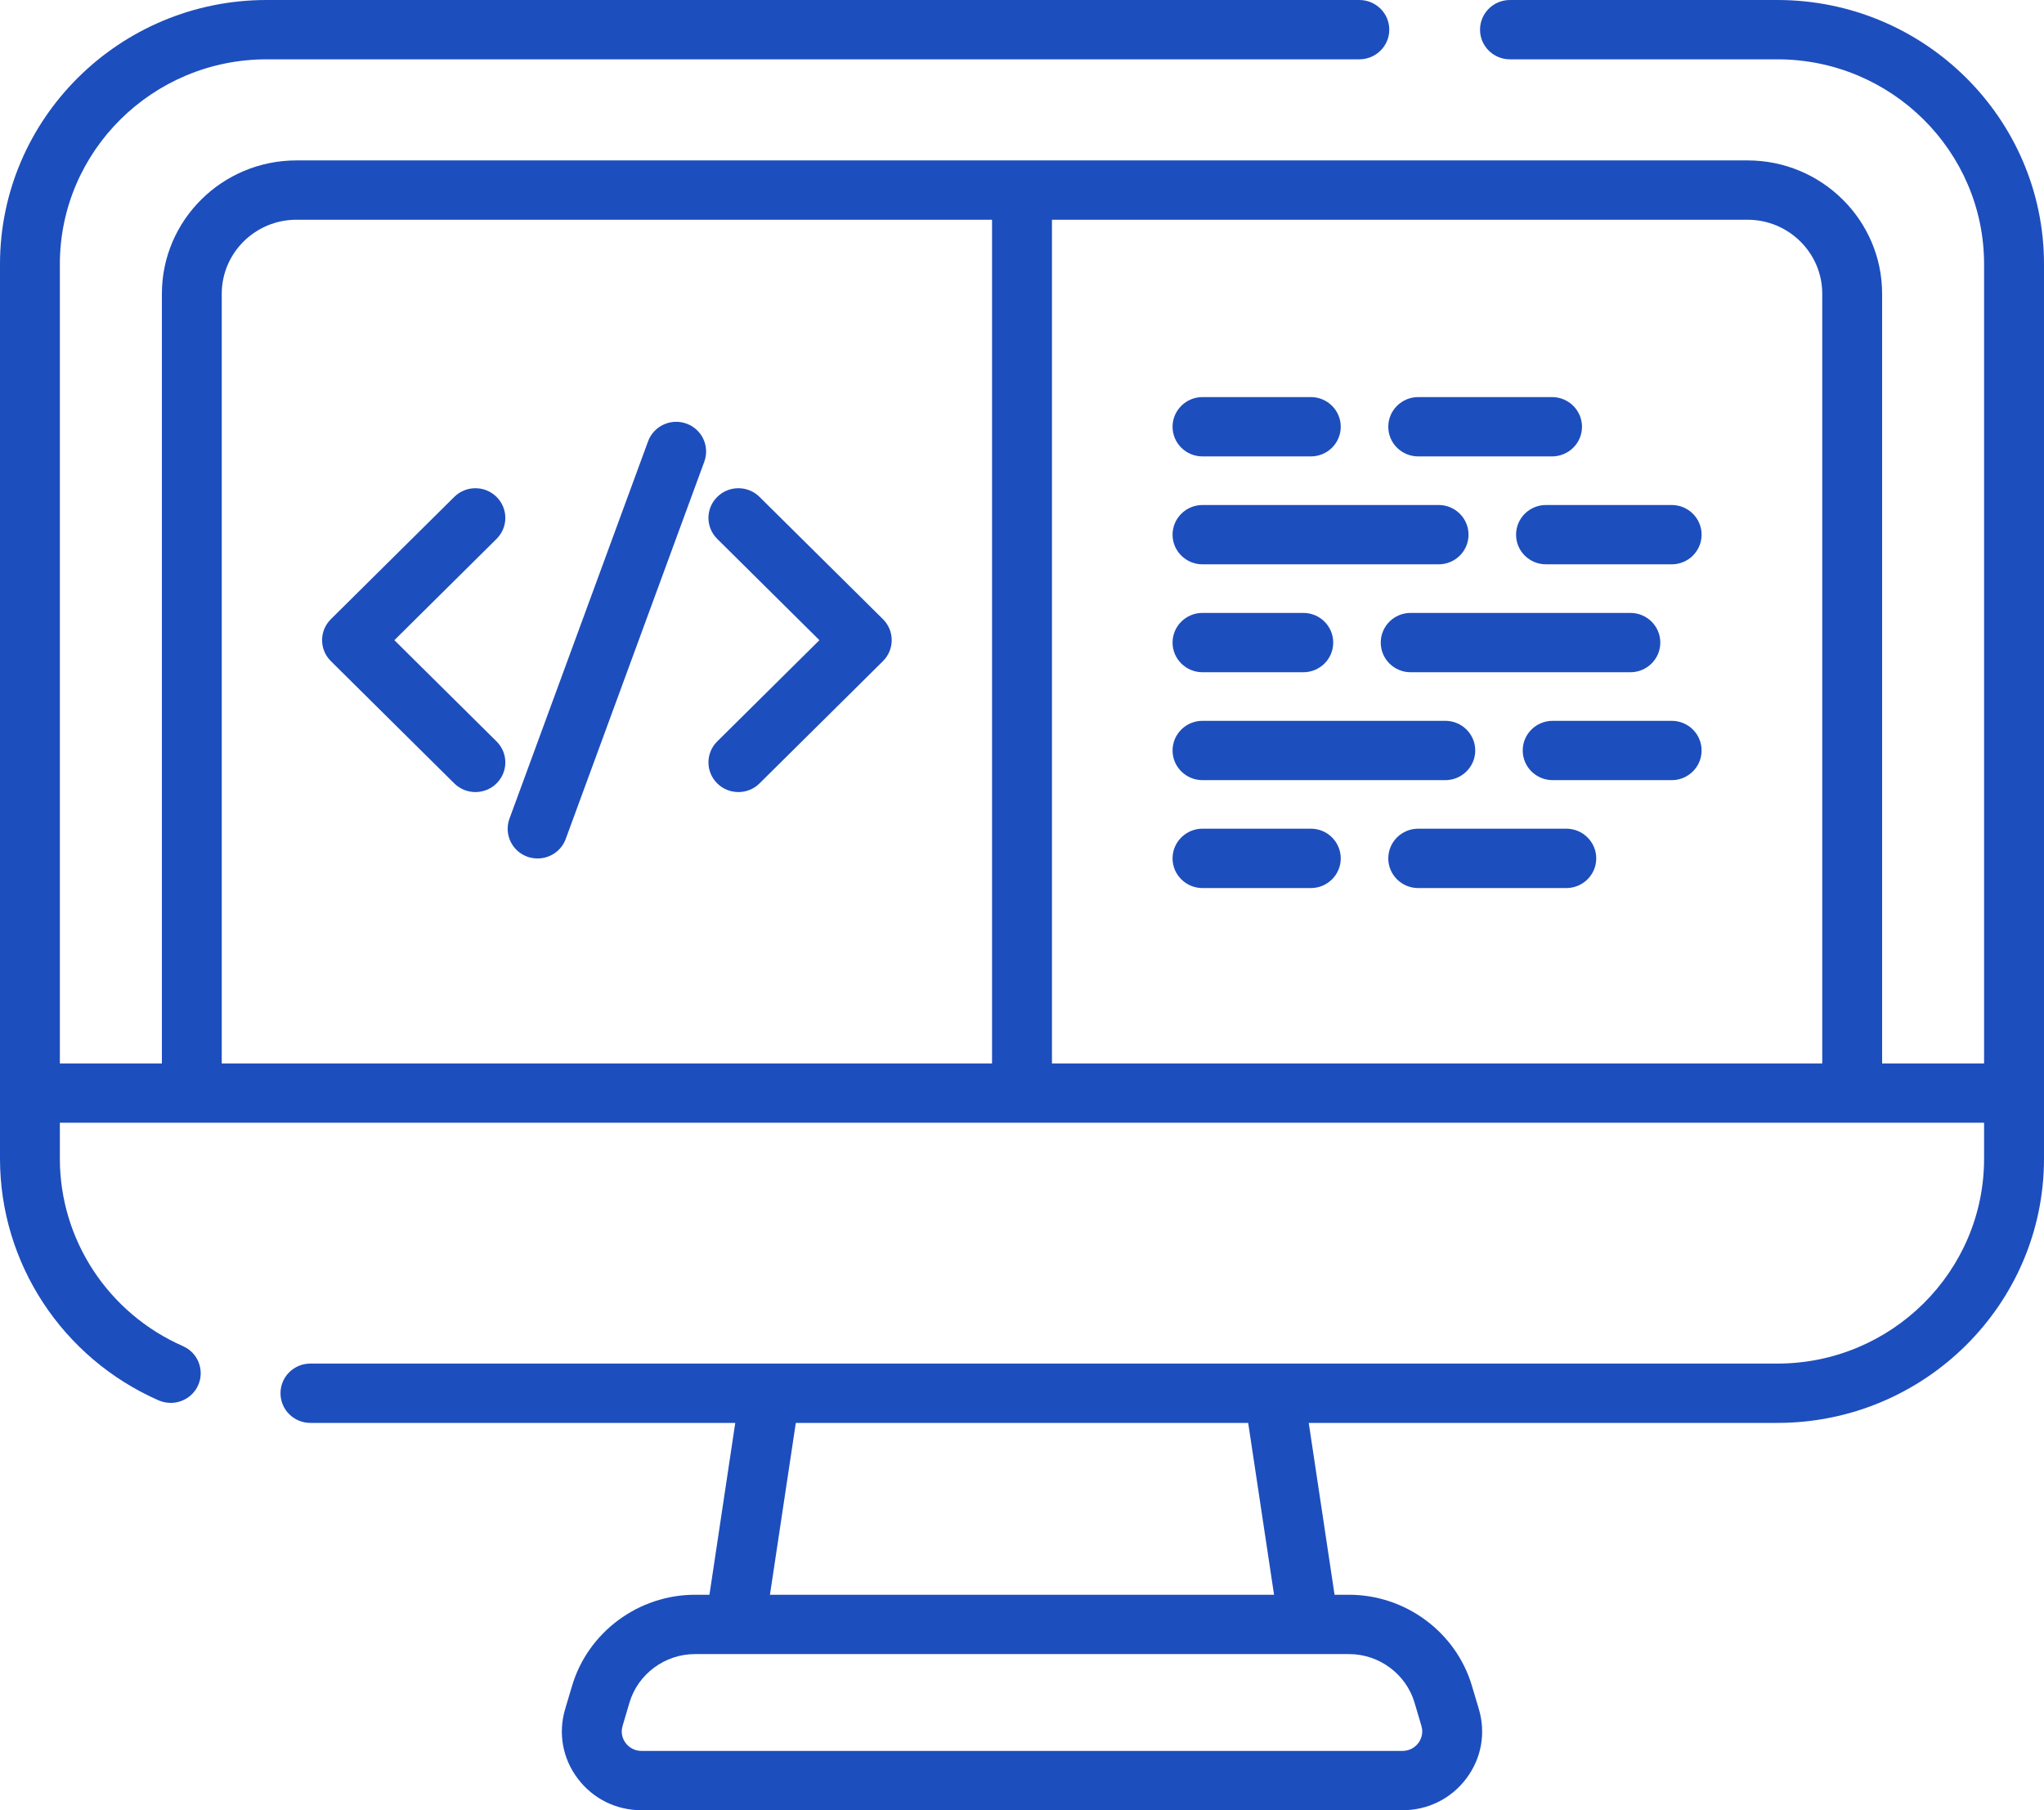 <svg width="35" height="31" viewBox="0 0 35 31" fill="none" xmlns="http://www.w3.org/2000/svg">
<path d="M24.285 7.816H26.576C26.859 7.816 27.089 7.589 27.089 7.308C27.089 7.028 26.859 6.8 26.576 6.8H24.285C24.001 6.8 23.772 7.028 23.772 7.308C23.772 7.589 24.001 7.816 24.285 7.816ZM20.591 7.816H22.446C22.729 7.816 22.958 7.589 22.958 7.308C22.958 7.028 22.729 6.8 22.446 6.8H20.591C20.308 6.8 20.078 7.028 20.078 7.308C20.078 7.589 20.308 7.816 20.591 7.816ZM7.778 13.415C7.878 13.514 8.009 13.564 8.141 13.564C8.272 13.564 8.403 13.515 8.503 13.415C8.703 13.217 8.703 12.895 8.503 12.697L6.753 10.963L8.503 9.228C8.703 9.03 8.703 8.708 8.503 8.51C8.303 8.311 7.978 8.311 7.778 8.51L5.666 10.603C5.465 10.802 5.465 11.123 5.666 11.322L7.778 13.415ZM9.03 14.671C9.088 14.691 9.147 14.701 9.206 14.701C9.415 14.701 9.612 14.573 9.687 14.367L12.06 7.906C12.157 7.642 12.02 7.35 11.754 7.254C11.488 7.158 11.194 7.294 11.097 7.558L8.724 14.019C8.627 14.283 8.764 14.575 9.03 14.671ZM20.591 9.664H24.634C24.917 9.664 25.146 9.437 25.146 9.156C25.146 8.876 24.917 8.648 24.634 8.648H20.591C20.308 8.648 20.078 8.876 20.078 9.156C20.078 9.437 20.308 9.664 20.591 9.664ZM12.281 13.415C12.381 13.514 12.512 13.564 12.644 13.564C12.775 13.564 12.906 13.515 13.006 13.415L15.119 11.322C15.319 11.123 15.319 10.802 15.119 10.603L13.006 8.51C12.806 8.311 12.481 8.311 12.281 8.51C12.081 8.708 12.081 9.03 12.281 9.228L14.031 10.963L12.281 12.697C12.081 12.895 12.081 13.217 12.281 13.415ZM22.446 14.191H20.591C20.308 14.191 20.078 14.419 20.078 14.7C20.078 14.98 20.308 15.208 20.591 15.208H22.446C22.729 15.208 22.958 14.98 22.958 14.7C22.958 14.419 22.729 14.191 22.446 14.191ZM28.625 12.344H26.587C26.303 12.344 26.074 12.571 26.074 12.852C26.074 13.132 26.303 13.36 26.587 13.36H28.625C28.908 13.36 29.137 13.132 29.137 12.852C29.137 12.571 28.908 12.344 28.625 12.344ZM28.625 8.648H26.473C26.189 8.648 25.96 8.876 25.96 9.156C25.96 9.437 26.189 9.664 26.473 9.664H28.625C28.908 9.664 29.137 9.437 29.137 9.156C29.137 8.876 28.908 8.648 28.625 8.648ZM30.435 6.77102e-05L25.855 6.77102e-05C25.572 6.77102e-05 25.343 0.228 25.343 0.508C25.343 0.789 25.572 1.016 25.855 1.016H30.435C32.387 1.016 33.974 2.59 33.974 4.524V18.211H32.228V5.031C32.228 3.771 31.195 2.747 29.924 2.747H5.076C3.805 2.747 2.772 3.771 2.772 5.031V18.211H1.025V4.524C1.025 2.59 2.613 1.016 4.565 1.016H23.276C23.559 1.016 23.789 0.789 23.789 0.508C23.789 0.227 23.559 0 23.276 0L4.565 0C2.048 6.77474e-05 0 2.03 0 4.524L0 19.843C0 21.631 1.066 23.256 2.716 23.981C2.784 24.01 2.854 24.024 2.924 24.024C3.12 24.024 3.308 23.912 3.393 23.722C3.507 23.465 3.391 23.165 3.132 23.052C1.852 22.489 1.025 21.23 1.025 19.843V19.227H33.974V19.843C33.974 21.777 32.387 23.351 30.435 23.351H5.315C5.032 23.351 4.803 23.578 4.803 23.859C4.803 24.14 5.032 24.367 5.315 24.367H12.59L12.148 27.31H11.899C10.933 27.31 10.068 27.951 9.796 28.869L9.677 29.268C9.555 29.68 9.633 30.114 9.893 30.458C10.153 30.803 10.551 31 10.984 31H24.016C24.449 31 24.847 30.803 25.107 30.458C25.367 30.114 25.445 29.68 25.323 29.268L25.204 28.869C24.932 27.951 24.067 27.31 23.101 27.31H22.852L22.41 24.367H30.435C32.952 24.367 35 22.338 35 19.843V4.524C35 2.03 32.952 6.77102e-05 30.435 6.77102e-05ZM16.987 18.211H3.797V5.031C3.797 4.332 4.371 3.763 5.076 3.763H16.987V18.211ZM31.203 18.211H18.013V3.763H29.924C30.629 3.763 31.203 4.332 31.203 5.031V18.211ZM13.627 24.367H21.373L21.816 27.31H13.184L13.627 24.367ZM22.411 28.326H23.101C23.615 28.326 24.076 28.668 24.221 29.156L24.339 29.555C24.381 29.695 24.323 29.8 24.286 29.85C24.221 29.935 24.123 29.984 24.016 29.984H10.984C10.877 29.984 10.778 29.935 10.714 29.85C10.676 29.8 10.619 29.695 10.661 29.555L10.779 29.156C10.924 28.668 11.385 28.326 11.899 28.326H12.589C12.589 28.326 12.59 28.326 12.59 28.326C12.591 28.326 12.591 28.326 12.592 28.326H22.408C22.409 28.326 22.409 28.326 22.41 28.326C22.41 28.326 22.41 28.326 22.411 28.326ZM23.643 11.004C23.643 11.285 23.872 11.512 24.155 11.512H27.917C28.2 11.512 28.43 11.285 28.43 11.004C28.43 10.723 28.2 10.496 27.917 10.496H24.155C23.872 10.496 23.643 10.723 23.643 11.004ZM20.591 11.512H22.317C22.6 11.512 22.829 11.285 22.829 11.004C22.829 10.723 22.6 10.496 22.317 10.496H20.591C20.308 10.496 20.078 10.723 20.078 11.004C20.078 11.285 20.308 11.512 20.591 11.512ZM26.82 14.191H24.285C24.001 14.191 23.772 14.419 23.772 14.7C23.772 14.98 24.001 15.208 24.285 15.208H26.82C27.103 15.208 27.333 14.98 27.333 14.7C27.333 14.419 27.103 14.191 26.82 14.191ZM20.591 13.36H24.748C25.031 13.36 25.261 13.132 25.261 12.852C25.261 12.571 25.031 12.344 24.748 12.344H20.591C20.308 12.344 20.078 12.571 20.078 12.852C20.078 13.132 20.308 13.36 20.591 13.36Z" fill="#1D4EBD"/>
</svg>
